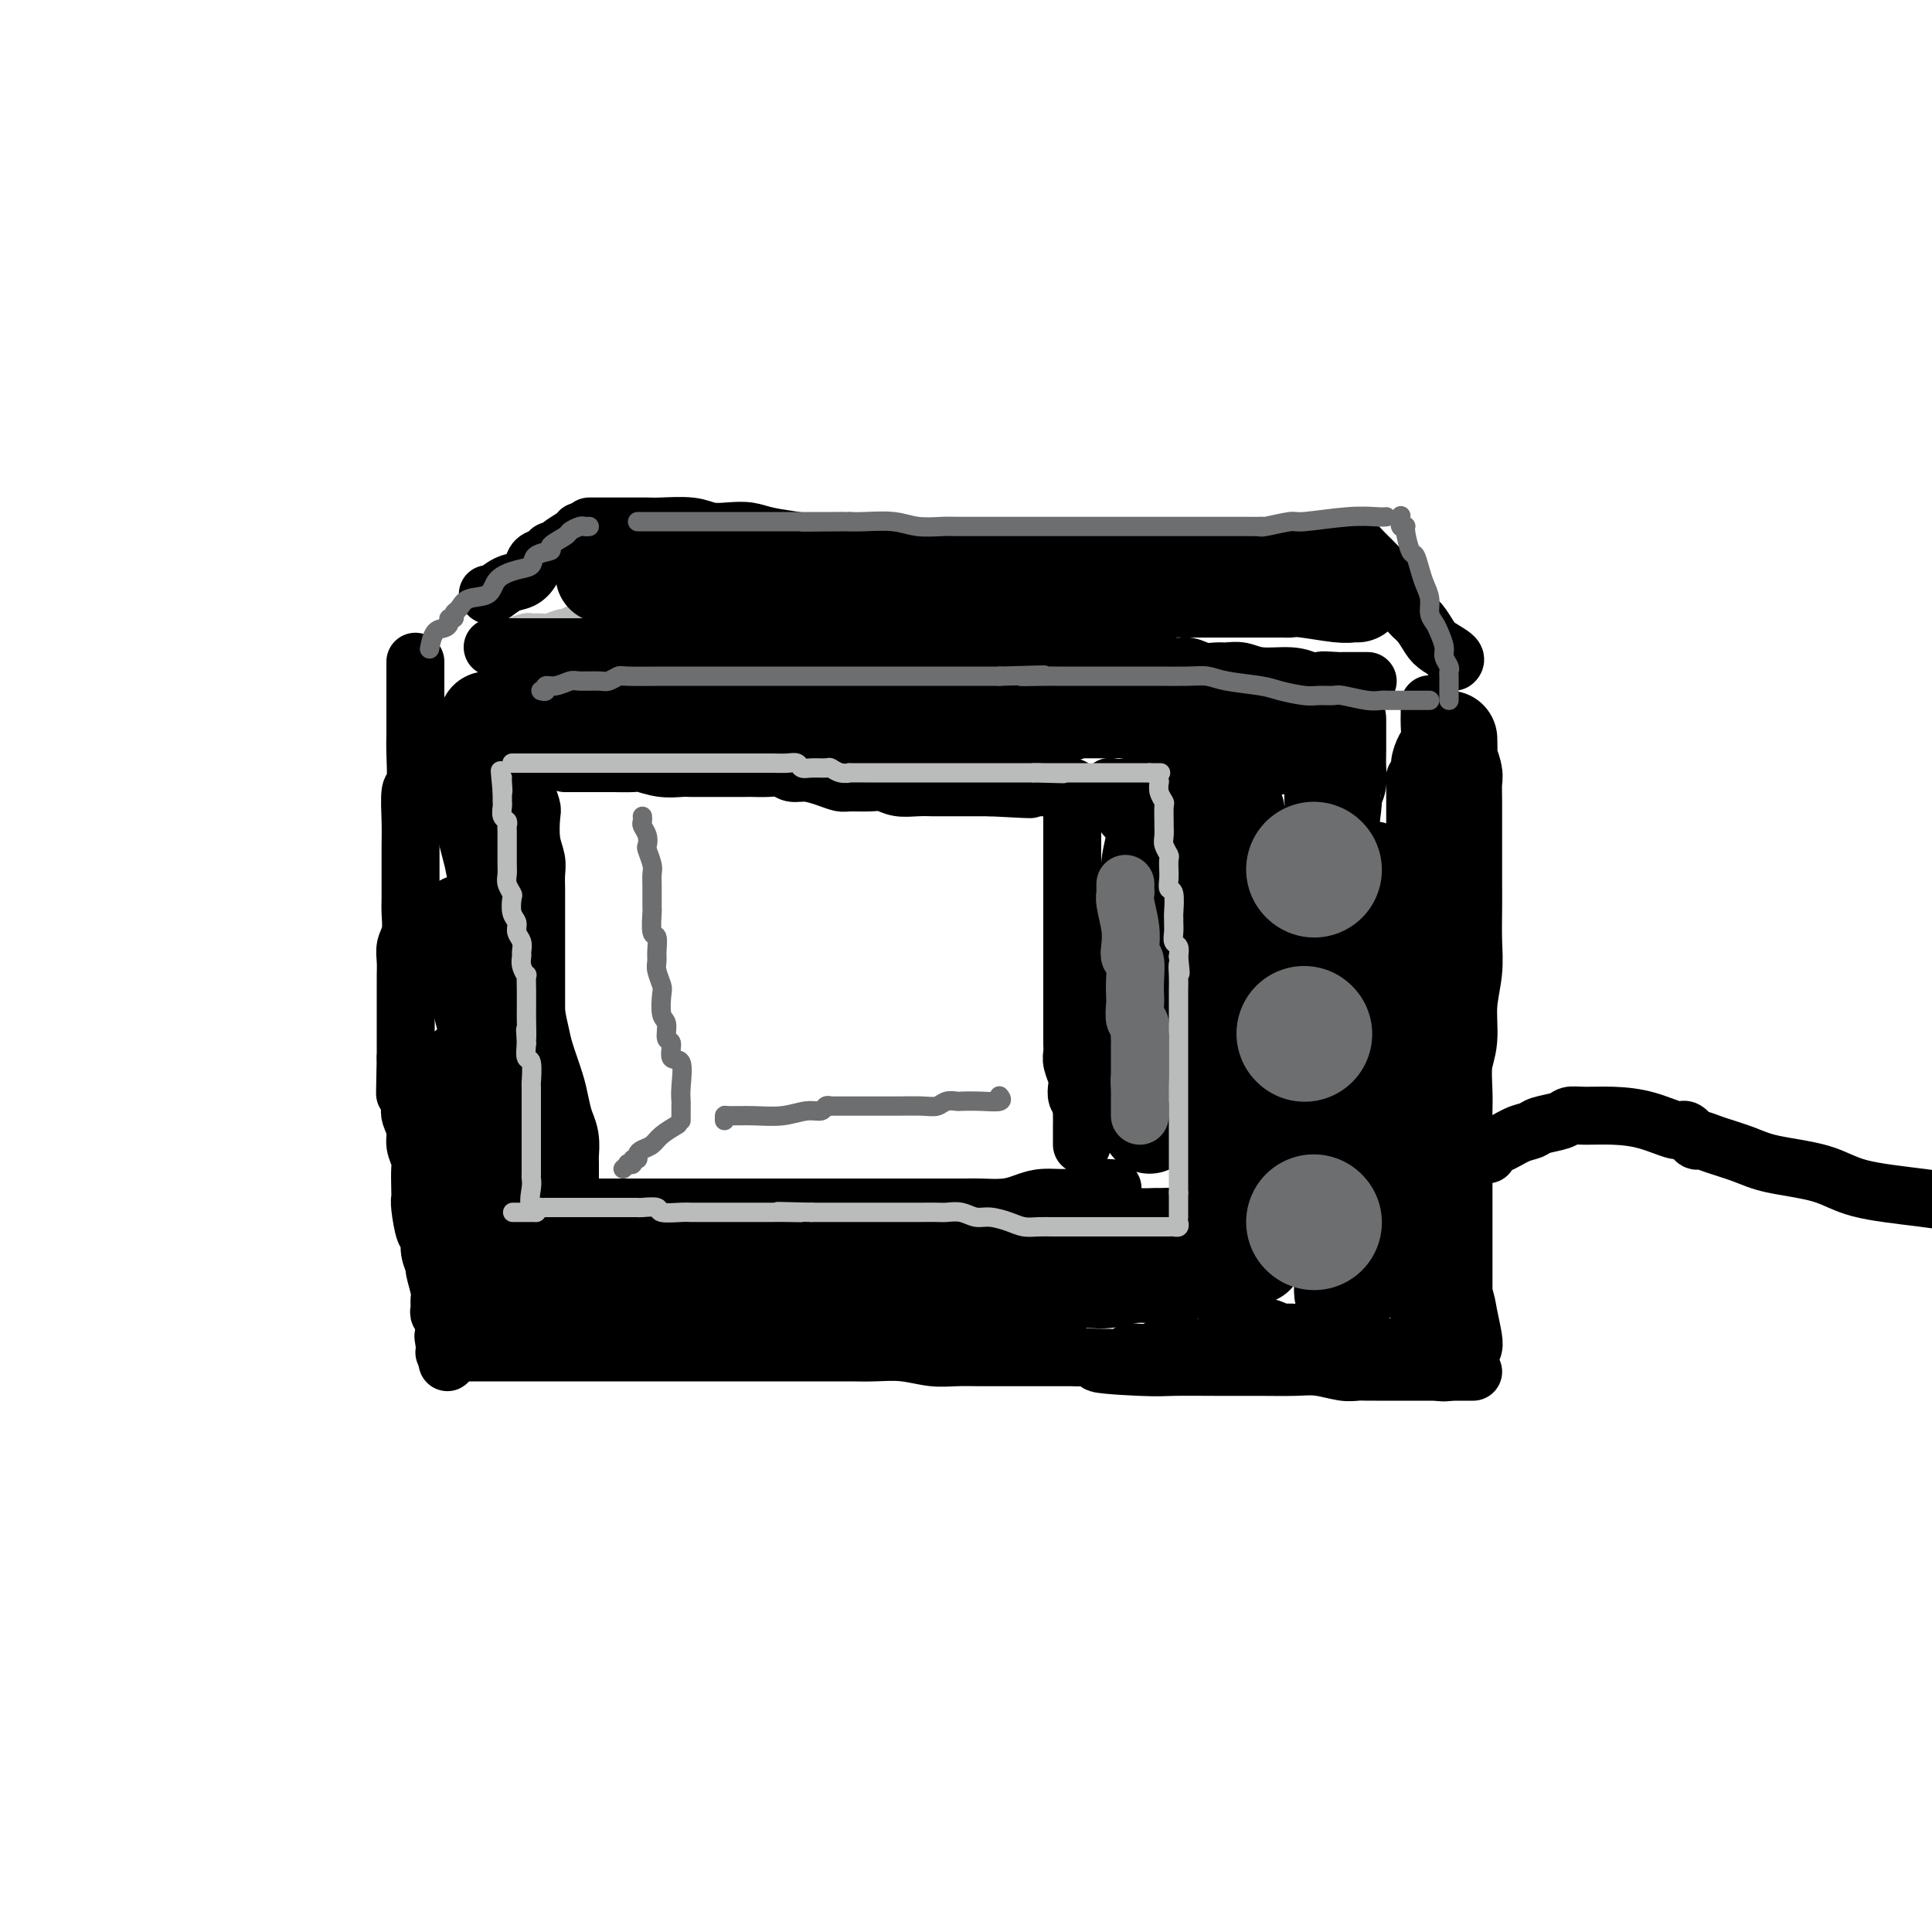 <svg viewBox='0 0 400 400' version='1.1' xmlns='http://www.w3.org/2000/svg' xmlns:xlink='http://www.w3.org/1999/xlink'><g fill='none' stroke='rgb(186,187,187)' stroke-width='12' stroke-linecap='round' stroke-linejoin='round'><path d='M105,134c0.100,0.114 0.199,0.228 1,0c0.801,-0.228 2.302,-0.797 3,-1c0.698,-0.203 0.592,-0.039 1,0c0.408,0.039 1.330,-0.046 2,0c0.670,0.046 1.089,0.223 2,0c0.911,-0.223 2.313,-0.844 3,-1c0.687,-0.156 0.660,0.154 1,0c0.340,-0.154 1.046,-0.773 2,-1c0.954,-0.227 2.155,-0.061 3,0c0.845,0.061 1.333,0.016 3,0c1.667,-0.016 4.512,-0.004 6,0c1.488,0.004 1.618,0.001 2,0c0.382,-0.001 1.016,0.001 2,0c0.984,-0.001 2.317,-0.004 3,0c0.683,0.004 0.715,0.015 1,0c0.285,-0.015 0.822,-0.057 1,0c0.178,0.057 -0.005,0.211 0,0c0.005,-0.211 0.197,-0.789 1,-1c0.803,-0.211 2.216,-0.057 3,0c0.784,0.057 0.938,0.016 1,0c0.062,-0.016 0.031,-0.008 0,0'/></g>
<g fill='none' stroke='rgb(0,0,0)' stroke-width='12' stroke-linecap='round' stroke-linejoin='round'><path d='M102,134c0.358,0.000 0.716,0.000 1,0c0.284,0.000 0.495,0.000 1,0c0.505,0.000 1.306,0.000 2,0c0.694,0.000 1.283,0.000 2,0c0.717,0.000 1.561,0.000 2,0c0.439,0.000 0.471,0.000 1,0c0.529,0.000 1.554,0.000 2,0c0.446,0.000 0.313,0.000 1,0c0.687,0.000 2.195,0.000 3,0c0.805,0.000 0.909,0.000 1,0c0.091,0.000 0.170,0.000 1,0c0.830,0.000 2.413,0.000 3,0c0.587,0.000 0.179,0.000 1,0c0.821,0.000 2.873,0.000 4,0c1.127,0.000 1.330,0.000 2,0c0.670,-0.000 1.805,-0.000 3,0c1.195,0.000 2.448,0.000 4,0c1.552,-0.000 3.402,-0.000 5,0c1.598,0.000 2.942,0.000 4,0c1.058,-0.000 1.828,-0.000 3,0c1.172,0.000 2.745,0.000 4,0c1.255,-0.000 2.193,-0.000 3,0c0.807,0.000 1.482,0.000 2,0c0.518,-0.000 0.879,-0.000 2,0c1.121,0.000 3.001,0.000 4,0c0.999,-0.000 1.115,-0.000 2,0c0.885,0.000 2.539,0.000 4,0c1.461,0.000 2.731,0.000 4,0'/><path d='M173,134c11.505,0.000 4.767,0.000 3,0c-1.767,-0.000 1.436,-0.000 3,0c1.564,0.000 1.491,0.000 2,0c0.509,-0.000 1.602,-0.000 3,0c1.398,0.000 3.100,0.000 4,0c0.900,-0.000 0.997,-0.000 2,0c1.003,0.000 2.912,0.000 4,0c1.088,-0.000 1.354,-0.000 2,0c0.646,0.000 1.672,0.000 3,0c1.328,-0.000 2.959,-0.001 4,0c1.041,0.001 1.493,0.004 2,0c0.507,-0.004 1.071,-0.015 2,0c0.929,0.015 2.224,0.055 3,0c0.776,-0.055 1.033,-0.207 2,0c0.967,0.207 2.642,0.772 4,1c1.358,0.228 2.397,0.117 3,0c0.603,-0.117 0.770,-0.241 2,0c1.230,0.241 3.524,0.848 5,1c1.476,0.152 2.135,-0.151 3,0c0.865,0.151 1.936,0.758 3,1c1.064,0.242 2.122,0.121 3,0c0.878,-0.121 1.576,-0.243 3,0c1.424,0.243 3.574,0.850 5,1c1.426,0.150 2.128,-0.157 3,0c0.872,0.157 1.914,0.778 3,1c1.086,0.222 2.215,0.045 3,0c0.785,-0.045 1.224,0.043 2,0c0.776,-0.043 1.888,-0.218 3,0c1.112,0.218 2.222,0.828 4,1c1.778,0.172 4.222,-0.094 6,0c1.778,0.094 2.889,0.547 4,1'/><path d='M271,141c9.948,1.083 4.317,0.290 3,0c-1.317,-0.290 1.679,-0.078 3,0c1.321,0.078 0.967,0.021 1,0c0.033,-0.021 0.452,-0.006 1,0c0.548,0.006 1.224,0.002 2,0c0.776,-0.002 1.650,-0.000 2,0c0.350,0.000 0.175,0.000 0,0'/><path d='M101,123c0.159,0.208 0.318,0.417 1,0c0.682,-0.417 1.888,-1.459 3,-2c1.112,-0.541 2.129,-0.580 3,-1c0.871,-0.420 1.596,-1.222 2,-2c0.404,-0.778 0.488,-1.531 1,-2c0.512,-0.469 1.454,-0.654 2,-1c0.546,-0.346 0.696,-0.853 1,-1c0.304,-0.147 0.761,0.066 1,0c0.239,-0.066 0.260,-0.409 1,-1c0.740,-0.591 2.199,-1.428 3,-2c0.801,-0.572 0.943,-0.878 1,-1c0.057,-0.122 0.028,-0.061 0,0'/><path d='M122,109c0.139,-0.000 0.279,-0.000 1,0c0.721,0.000 2.024,0.000 3,0c0.976,-0.000 1.627,-0.000 2,0c0.373,0.000 0.470,0.000 1,0c0.530,-0.000 1.492,-0.001 2,0c0.508,0.001 0.561,0.004 1,0c0.439,-0.004 1.264,-0.015 2,0c0.736,0.015 1.383,0.056 3,0c1.617,-0.056 4.205,-0.208 6,0c1.795,0.208 2.797,0.777 4,1c1.203,0.223 2.606,0.101 4,0c1.394,-0.101 2.781,-0.181 4,0c1.219,0.181 2.272,0.623 4,1c1.728,0.377 4.131,0.690 6,1c1.869,0.310 3.204,0.619 5,1c1.796,0.381 4.055,0.834 6,1c1.945,0.166 3.578,0.044 5,0c1.422,-0.044 2.633,-0.012 4,0c1.367,0.012 2.889,0.002 4,0c1.111,-0.002 1.810,0.003 3,0c1.190,-0.003 2.870,-0.015 4,0c1.130,0.015 1.708,0.057 2,0c0.292,-0.057 0.296,-0.211 1,0c0.704,0.211 2.108,0.789 4,1c1.892,0.211 4.273,0.057 6,0c1.727,-0.057 2.801,-0.015 4,0c1.199,0.015 2.523,0.004 4,0c1.477,-0.004 3.107,-0.001 4,0c0.893,0.001 1.048,0.000 2,0c0.952,-0.000 2.701,-0.000 4,0c1.299,0.000 2.150,0.000 3,0'/><path d='M230,115c17.262,0.928 6.416,0.248 3,0c-3.416,-0.248 0.597,-0.066 3,0c2.403,0.066 3.195,0.014 4,0c0.805,-0.014 1.622,0.010 2,0c0.378,-0.010 0.317,-0.055 1,0c0.683,0.055 2.110,0.211 3,0c0.890,-0.211 1.242,-0.789 2,-1c0.758,-0.211 1.920,-0.057 3,0c1.080,0.057 2.076,0.015 3,0c0.924,-0.015 1.775,-0.004 2,0c0.225,0.004 -0.175,0.001 0,0c0.175,-0.001 0.925,0.001 2,0c1.075,-0.001 2.474,-0.004 3,0c0.526,0.004 0.179,0.016 2,0c1.821,-0.016 5.810,-0.061 7,0c1.190,0.061 -0.420,0.226 0,0c0.420,-0.226 2.869,-0.845 4,-1c1.131,-0.155 0.944,0.155 1,0c0.056,-0.155 0.355,-0.773 1,-1c0.645,-0.227 1.635,-0.061 2,0c0.365,0.061 0.104,0.017 0,0c-0.104,-0.017 -0.052,-0.009 0,0'/><path d='M279,112c0.242,-0.182 0.483,-0.363 1,0c0.517,0.363 1.308,1.271 2,2c0.692,0.729 1.285,1.280 2,2c0.715,0.720 1.554,1.610 2,2c0.446,0.390 0.500,0.279 1,1c0.500,0.721 1.446,2.275 2,3c0.554,0.725 0.715,0.621 1,1c0.285,0.379 0.694,1.242 1,2c0.306,0.758 0.510,1.411 1,2c0.490,0.589 1.266,1.114 2,2c0.734,0.886 1.426,2.132 2,3c0.574,0.868 1.030,1.356 2,2c0.970,0.644 2.453,1.443 3,2c0.547,0.557 0.156,0.874 0,1c-0.156,0.126 -0.078,0.063 0,0'/><path d='M86,137c0.000,0.357 0.000,0.714 0,1c-0.000,0.286 -0.000,0.501 0,1c0.000,0.499 0.000,1.281 0,2c-0.000,0.719 -0.000,1.375 0,2c0.000,0.625 0.001,1.219 0,2c-0.001,0.781 -0.004,1.749 0,3c0.004,1.251 0.015,2.784 0,4c-0.015,1.216 -0.057,2.113 0,4c0.057,1.887 0.211,4.764 0,6c-0.211,1.236 -0.789,0.833 -1,2c-0.211,1.167 -0.057,3.905 0,6c0.057,2.095 0.015,3.546 0,5c-0.015,1.454 -0.003,2.910 0,4c0.003,1.090 -0.003,1.814 0,3c0.003,1.186 0.015,2.834 0,4c-0.015,1.166 -0.057,1.849 0,3c0.057,1.151 0.211,2.769 0,4c-0.211,1.231 -0.789,2.074 -1,3c-0.211,0.926 -0.057,1.934 0,3c0.057,1.066 0.015,2.192 0,3c-0.015,0.808 -0.004,1.300 0,2c0.004,0.700 0.001,1.609 0,2c-0.001,0.391 -0.000,0.266 0,1c0.000,0.734 0.000,2.329 0,3c-0.000,0.671 -0.000,0.420 0,1c0.000,0.580 0.000,1.990 0,3c-0.000,1.010 -0.000,1.618 0,2c0.000,0.382 0.000,0.538 0,1c-0.000,0.462 -0.000,1.231 0,2'/><path d='M84,219c-0.293,13.265 -0.027,5.426 0,3c0.027,-2.426 -0.185,0.560 0,2c0.185,1.440 0.766,1.333 1,2c0.234,0.667 0.119,2.108 0,3c-0.119,0.892 -0.242,1.234 0,2c0.242,0.766 0.849,1.956 1,3c0.151,1.044 -0.156,1.943 0,3c0.156,1.057 0.773,2.272 1,3c0.227,0.728 0.064,0.970 0,2c-0.064,1.030 -0.027,2.848 0,4c0.027,1.152 0.045,1.637 0,2c-0.045,0.363 -0.152,0.602 0,2c0.152,1.398 0.561,3.954 1,5c0.439,1.046 0.906,0.581 1,1c0.094,0.419 -0.185,1.722 0,3c0.185,1.278 0.834,2.531 1,3c0.166,0.469 -0.153,0.153 0,1c0.153,0.847 0.777,2.857 1,4c0.223,1.143 0.046,1.418 0,2c-0.046,0.582 0.040,1.470 0,2c-0.040,0.530 -0.207,0.702 0,1c0.207,0.298 0.787,0.724 1,1c0.213,0.276 0.057,0.404 0,1c-0.057,0.596 -0.015,1.660 0,2c0.015,0.340 0.004,-0.046 0,0c-0.004,0.046 -0.002,0.523 0,1'/><path d='M92,277c1.244,9.244 0.356,3.356 0,1c-0.356,-2.356 -0.178,-1.178 0,0'/><path d='M92,280c1.195,0.000 2.390,0.000 3,0c0.610,0.000 0.635,-0.000 1,0c0.365,0.000 1.071,0.000 2,0c0.929,-0.000 2.082,-0.000 4,0c1.918,0.000 4.601,0.000 6,0c1.399,-0.000 1.515,-0.000 2,0c0.485,0.000 1.339,0.000 2,0c0.661,-0.000 1.128,-0.000 2,0c0.872,0.000 2.150,0.000 3,0c0.850,-0.000 1.274,-0.000 3,0c1.726,0.000 4.755,0.000 7,0c2.245,-0.000 3.707,-0.000 5,0c1.293,0.000 2.416,0.000 4,0c1.584,-0.000 3.628,-0.000 5,0c1.372,0.000 2.073,0.000 3,0c0.927,-0.000 2.080,-0.000 3,0c0.920,0.000 1.606,0.000 3,0c1.394,-0.000 3.495,-0.000 5,0c1.505,0.000 2.414,0.000 4,0c1.586,-0.000 3.850,-0.001 6,0c2.150,0.001 4.185,0.004 6,0c1.815,-0.004 3.411,-0.015 5,0c1.589,0.015 3.170,0.057 5,0c1.830,-0.057 3.909,-0.211 6,0c2.091,0.211 4.193,0.789 6,1c1.807,0.211 3.318,0.057 5,0c1.682,-0.057 3.536,-0.015 5,0c1.464,0.015 2.537,0.004 4,0c1.463,-0.004 3.317,-0.001 5,0c1.683,0.001 3.195,0.000 5,0c1.805,-0.000 3.902,-0.000 6,0'/><path d='M223,281c20.996,0.320 7.986,0.622 5,1c-2.986,0.378 4.052,0.834 8,1c3.948,0.166 4.806,0.044 7,0c2.194,-0.044 5.725,-0.008 9,0c3.275,0.008 6.295,-0.012 9,0c2.705,0.012 5.096,0.056 7,0c1.904,-0.056 3.323,-0.211 5,0c1.677,0.211 3.614,0.789 5,1c1.386,0.211 2.222,0.057 3,0c0.778,-0.057 1.500,-0.015 2,0c0.500,0.015 0.780,0.004 1,0c0.220,-0.004 0.379,-0.001 1,0c0.621,0.001 1.702,0.000 2,0c0.298,-0.000 -0.188,-0.000 0,0c0.188,0.000 1.050,0.000 2,0c0.950,-0.000 1.988,-0.000 3,0c1.012,0.000 1.998,0.000 3,0c1.002,-0.000 2.020,-0.000 3,0c0.980,0.000 1.923,0.000 3,0c1.077,-0.000 2.290,-0.000 3,0c0.710,0.000 0.917,0.000 1,0c0.083,-0.000 0.041,-0.000 0,0'/><path d='M305,279c0.100,-0.367 0.200,-0.733 0,-2c-0.200,-1.267 -0.701,-3.434 -1,-5c-0.299,-1.566 -0.395,-2.532 -1,-4c-0.605,-1.468 -1.720,-3.438 -2,-5c-0.280,-1.562 0.275,-2.718 0,-4c-0.275,-1.282 -1.380,-2.692 -2,-4c-0.620,-1.308 -0.753,-2.516 -1,-4c-0.247,-1.484 -0.606,-3.245 -1,-5c-0.394,-1.755 -0.823,-3.505 -1,-5c-0.177,-1.495 -0.103,-2.735 0,-4c0.103,-1.265 0.234,-2.556 0,-4c-0.234,-1.444 -0.833,-3.043 -1,-4c-0.167,-0.957 0.099,-1.274 0,-2c-0.099,-0.726 -0.562,-1.861 -1,-3c-0.438,-1.139 -0.849,-2.283 -1,-3c-0.151,-0.717 -0.040,-1.007 0,-2c0.040,-0.993 0.011,-2.688 0,-4c-0.011,-1.312 -0.003,-2.242 0,-3c0.003,-0.758 0.001,-1.344 0,-3c-0.001,-1.656 -0.000,-4.381 0,-6c0.000,-1.619 0.000,-2.133 0,-3c-0.000,-0.867 -0.000,-2.087 0,-3c0.000,-0.913 0.000,-1.519 0,-2c-0.000,-0.481 -0.000,-0.839 0,-2c0.000,-1.161 0.000,-3.127 0,-4c-0.000,-0.873 -0.000,-0.654 0,-1c0.000,-0.346 0.000,-1.259 0,-2c-0.000,-0.741 -0.000,-1.312 0,-2c0.000,-0.688 0.000,-1.493 0,-2c-0.000,-0.507 -0.000,-0.716 0,-1c0.000,-0.284 0.000,-0.642 0,-1'/><path d='M293,180c0.000,-6.879 0.000,-3.576 0,-3c-0.000,0.576 -0.000,-1.576 0,-3c0.000,-1.424 0.000,-2.122 0,-3c-0.000,-0.878 -0.001,-1.937 0,-3c0.001,-1.063 0.004,-2.130 0,-3c-0.004,-0.870 -0.016,-1.545 0,-2c0.016,-0.455 0.060,-0.692 0,-1c-0.060,-0.308 -0.222,-0.686 0,-1c0.222,-0.314 0.830,-0.563 1,-1c0.170,-0.437 -0.098,-1.061 0,-2c0.098,-0.939 0.562,-2.192 1,-3c0.438,-0.808 0.849,-1.169 1,-2c0.151,-0.831 0.040,-2.130 0,-3c-0.040,-0.870 -0.011,-1.311 0,-2c0.011,-0.689 0.003,-1.625 0,-2c-0.003,-0.375 -0.002,-0.187 0,0'/><path d='M109,160c-0.008,0.740 -0.016,1.480 0,2c0.016,0.520 0.056,0.820 0,1c-0.056,0.180 -0.207,0.239 0,1c0.207,0.761 0.774,2.223 1,3c0.226,0.777 0.113,0.868 0,2c-0.113,1.132 -0.226,3.303 0,5c0.226,1.697 0.793,2.919 1,4c0.207,1.081 0.056,2.023 0,3c-0.056,0.977 -0.015,1.991 0,3c0.015,1.009 0.004,2.012 0,3c-0.004,0.988 -0.001,1.959 0,3c0.001,1.041 0.000,2.152 0,3c-0.000,0.848 -0.000,1.435 0,2c0.000,0.565 0.000,1.109 0,2c-0.000,0.891 -0.000,2.130 0,3c0.000,0.870 0.000,1.372 0,2c-0.000,0.628 -0.000,1.384 0,2c0.000,0.616 0.000,1.093 0,2c-0.000,0.907 -0.000,2.243 0,3c0.000,0.757 0.000,0.935 0,2c-0.000,1.065 -0.000,3.016 0,4c0.000,0.984 0.000,1.001 0,2c-0.000,0.999 -0.000,2.981 0,4c0.000,1.019 0.000,1.074 0,2c-0.000,0.926 -0.000,2.722 0,4c0.000,1.278 0.000,2.036 0,3c-0.000,0.964 -0.000,2.132 0,3c0.000,0.868 0.000,1.434 0,2'/><path d='M111,235c0.309,12.036 0.083,4.625 0,2c-0.083,-2.625 -0.022,-0.466 0,1c0.022,1.466 0.006,2.238 0,3c-0.006,0.762 -0.002,1.513 0,2c0.002,0.487 0.000,0.709 0,1c-0.000,0.291 -0.000,0.649 0,1c0.000,0.351 0.000,0.693 0,1c-0.000,0.307 -0.000,0.580 0,1c0.000,0.420 0.000,0.989 0,1c-0.000,0.011 -0.000,-0.535 0,-1c0.000,-0.465 0.000,-0.847 0,-1c-0.000,-0.153 -0.000,-0.076 0,0'/><path d='M117,158c1.947,0.000 3.895,0.000 5,0c1.105,-0.000 1.369,-0.001 2,0c0.631,0.001 1.631,0.004 2,0c0.369,-0.004 0.109,-0.015 1,0c0.891,0.015 2.934,0.057 4,0c1.066,-0.057 1.157,-0.211 2,0c0.843,0.211 2.439,0.789 4,1c1.561,0.211 3.087,0.057 4,0c0.913,-0.057 1.213,-0.015 2,0c0.787,0.015 2.062,0.004 3,0c0.938,-0.004 1.539,-0.002 3,0c1.461,0.002 3.780,0.005 5,0c1.220,-0.005 1.340,-0.016 2,0c0.660,0.016 1.860,0.060 3,0c1.140,-0.060 2.221,-0.222 3,0c0.779,0.222 1.257,0.830 2,1c0.743,0.170 1.753,-0.098 3,0c1.247,0.098 2.732,0.561 4,1c1.268,0.439 2.320,0.853 3,1c0.680,0.147 0.989,0.025 2,0c1.011,-0.025 2.722,0.046 4,0c1.278,-0.046 2.121,-0.208 3,0c0.879,0.208 1.794,0.788 3,1c1.206,0.212 2.704,0.057 4,0c1.296,-0.057 2.390,-0.015 3,0c0.610,0.015 0.736,0.004 1,0c0.264,-0.004 0.665,-0.001 1,0c0.335,0.001 0.605,0.000 1,0c0.395,-0.000 0.914,-0.000 2,0c1.086,0.000 2.739,0.000 4,0c1.261,-0.000 2.131,-0.000 3,0'/><path d='M205,163c14.416,0.774 6.455,0.207 4,0c-2.455,-0.207 0.597,-0.056 2,0c1.403,0.056 1.156,0.015 1,0c-0.156,-0.015 -0.221,-0.004 0,0c0.221,0.004 0.728,0.001 1,0c0.272,-0.001 0.308,-0.000 1,0c0.692,0.000 2.041,0.000 3,0c0.959,-0.000 1.527,-0.000 2,0c0.473,0.000 0.849,0.000 1,0c0.151,-0.000 0.075,-0.000 0,0'/><path d='M222,163c-0.000,0.204 -0.000,0.408 0,1c0.000,0.592 0.000,1.571 0,2c-0.000,0.429 -0.000,0.308 0,1c0.000,0.692 0.000,2.195 0,3c-0.000,0.805 -0.000,0.911 0,1c0.000,0.089 0.000,0.162 0,1c-0.000,0.838 -0.000,2.440 0,3c0.000,0.560 0.000,0.077 0,1c-0.000,0.923 -0.000,3.251 0,4c0.000,0.749 0.000,-0.080 0,1c-0.000,1.080 -0.000,4.070 0,6c0.000,1.930 0.000,2.799 0,4c-0.000,1.201 -0.000,2.734 0,4c0.000,1.266 0.000,2.263 0,3c-0.000,0.737 -0.000,1.213 0,2c0.000,0.787 0.000,1.887 0,3c-0.000,1.113 -0.000,2.241 0,3c0.000,0.759 0.000,1.148 0,2c-0.000,0.852 -0.001,2.167 0,3c0.001,0.833 0.004,1.186 0,2c-0.004,0.814 -0.015,2.091 0,3c0.015,0.909 0.056,1.452 0,2c-0.056,0.548 -0.208,1.103 0,2c0.208,0.897 0.777,2.137 1,3c0.223,0.863 0.098,1.348 0,2c-0.098,0.652 -0.171,1.472 0,2c0.171,0.528 0.585,0.764 1,1'/><path d='M224,228c0.309,10.185 0.083,3.149 0,1c-0.083,-2.149 -0.022,0.591 0,2c0.022,1.409 0.006,1.488 0,2c-0.006,0.512 -0.002,1.457 0,2c0.002,0.543 0.000,0.685 0,1c-0.000,0.315 -0.000,0.804 0,1c0.000,0.196 0.000,0.098 0,0'/><path d='M230,246c0.303,0.022 0.605,0.044 0,0c-0.605,-0.044 -2.118,-0.153 -3,0c-0.882,0.153 -1.133,0.566 -2,1c-0.867,0.434 -2.351,0.887 -4,1c-1.649,0.113 -3.463,-0.113 -5,0c-1.537,0.113 -2.796,0.566 -4,1c-1.204,0.434 -2.352,0.848 -4,1c-1.648,0.152 -3.796,0.041 -5,0c-1.204,-0.041 -1.464,-0.011 -3,0c-1.536,0.011 -4.346,0.003 -6,0c-1.654,-0.003 -2.150,-0.001 -3,0c-0.850,0.001 -2.055,0.000 -3,0c-0.945,-0.000 -1.632,-0.000 -3,0c-1.368,0.000 -3.418,0.000 -5,0c-1.582,-0.000 -2.695,-0.000 -4,0c-1.305,0.000 -2.803,0.000 -4,0c-1.197,-0.000 -2.094,-0.000 -3,0c-0.906,0.000 -1.821,0.000 -3,0c-1.179,-0.000 -2.623,-0.000 -4,0c-1.377,0.000 -2.689,0.000 -4,0c-1.311,-0.000 -2.622,-0.000 -4,0c-1.378,0.000 -2.824,0.000 -4,0c-1.176,-0.000 -2.082,-0.000 -3,0c-0.918,0.000 -1.848,0.000 -2,0c-0.152,-0.000 0.475,-0.000 0,0c-0.475,0.000 -2.051,0.000 -3,0c-0.949,-0.000 -1.271,-0.000 -2,0c-0.729,0.000 -1.864,0.000 -3,0'/><path d='M137,250c-11.831,0.000 -5.910,-0.000 -4,0c1.910,0.000 -0.192,0.000 -2,0c-1.808,-0.000 -3.321,-0.000 -4,0c-0.679,0.000 -0.522,0.000 -1,0c-0.478,0.000 -1.590,0.000 -2,0c-0.410,0.000 -0.117,0.000 0,0c0.117,0.000 0.059,0.000 0,0'/></g>
<g fill='none' stroke='rgb(0,0,0)' stroke-width='20' stroke-linecap='round' stroke-linejoin='round'><path d='M125,119c0.406,-0.000 0.813,-0.000 1,0c0.187,0.000 0.155,0.000 1,0c0.845,-0.000 2.566,-0.000 4,0c1.434,0.000 2.582,0.000 4,0c1.418,-0.000 3.106,-0.000 4,0c0.894,0.000 0.995,0.000 2,0c1.005,-0.000 2.916,-0.000 4,0c1.084,0.000 1.343,0.000 2,0c0.657,-0.000 1.711,-0.001 3,0c1.289,0.001 2.812,0.004 4,0c1.188,-0.004 2.042,-0.016 3,0c0.958,0.016 2.021,0.061 3,0c0.979,-0.061 1.876,-0.226 3,0c1.124,0.226 2.476,0.845 3,1c0.524,0.155 0.220,-0.155 1,0c0.780,0.155 2.644,0.774 4,1c1.356,0.226 2.205,0.061 3,0c0.795,-0.061 1.538,-0.016 3,0c1.462,0.016 3.643,0.004 5,0c1.357,-0.004 1.889,-0.001 3,0c1.111,0.001 2.799,0.000 4,0c1.201,-0.000 1.915,-0.000 3,0c1.085,0.000 2.543,0.000 4,0'/><path d='M196,121c11.697,0.309 5.441,0.083 4,0c-1.441,-0.083 1.935,-0.022 4,0c2.065,0.022 2.820,0.006 4,0c1.180,-0.006 2.784,-0.002 4,0c1.216,0.002 2.045,0.000 3,0c0.955,-0.000 2.036,0.000 3,0c0.964,-0.000 1.809,-0.001 3,0c1.191,0.001 2.726,0.004 4,0c1.274,-0.004 2.286,-0.015 3,0c0.714,0.015 1.131,0.057 2,0c0.869,-0.057 2.191,-0.211 3,0c0.809,0.211 1.106,0.789 3,1c1.894,0.211 5.386,0.057 7,0c1.614,-0.057 1.351,-0.015 2,0c0.649,0.015 2.212,0.004 3,0c0.788,-0.004 0.802,-0.001 1,0c0.198,0.001 0.582,0.000 1,0c0.418,-0.000 0.871,0.000 2,0c1.129,-0.000 2.934,-0.001 5,0c2.066,0.001 4.391,0.004 6,0c1.609,-0.004 2.500,-0.015 3,0c0.500,0.015 0.607,0.057 1,0c0.393,-0.057 1.072,-0.211 3,0c1.928,0.211 5.104,0.789 7,1c1.896,0.211 2.510,0.057 3,0c0.490,-0.057 0.854,-0.016 1,0c0.146,0.016 0.073,0.008 0,0'/><path d='M101,149c-0.094,0.000 -0.189,0.000 0,0c0.189,-0.000 0.661,-0.000 1,0c0.339,0.000 0.543,0.001 2,0c1.457,-0.001 4.165,-0.004 6,0c1.835,0.004 2.796,0.015 4,0c1.204,-0.015 2.651,-0.057 4,0c1.349,0.057 2.600,0.211 4,0c1.400,-0.211 2.948,-0.789 4,-1c1.052,-0.211 1.607,-0.057 3,0c1.393,0.057 3.623,0.015 6,0c2.377,-0.015 4.899,-0.004 7,0c2.101,0.004 3.780,0.001 5,0c1.220,-0.001 1.980,-0.000 3,0c1.020,0.000 2.298,0.000 3,0c0.702,-0.000 0.827,-0.000 2,0c1.173,0.000 3.394,0.000 5,0c1.606,-0.000 2.596,-0.000 4,0c1.404,0.000 3.221,0.000 5,0c1.779,-0.000 3.522,-0.000 5,0c1.478,0.000 2.693,0.000 4,0c1.307,-0.000 2.705,-0.000 4,0c1.295,0.000 2.485,0.000 4,0c1.515,-0.000 3.355,-0.000 5,0c1.645,0.000 3.094,0.000 5,0c1.906,-0.000 4.268,-0.000 6,0c1.732,0.000 2.836,0.000 4,0c1.164,-0.000 2.390,-0.000 3,0c0.610,0.000 0.603,0.000 1,0c0.397,-0.000 1.199,-0.000 2,0'/><path d='M212,148c17.495,-0.381 5.733,-0.834 2,-1c-3.733,-0.166 0.562,-0.044 3,0c2.438,0.044 3.018,0.012 4,0c0.982,-0.012 2.365,-0.003 4,0c1.635,0.003 3.521,0.001 5,0c1.479,-0.001 2.549,-0.001 3,0c0.451,0.001 0.281,0.004 1,0c0.719,-0.004 2.327,-0.015 4,0c1.673,0.015 3.413,0.057 5,0c1.587,-0.057 3.023,-0.211 5,0c1.977,0.211 4.495,0.789 6,1c1.505,0.211 1.997,0.057 2,0c0.003,-0.057 -0.484,-0.015 0,0c0.484,0.015 1.938,0.004 3,0c1.062,-0.004 1.732,-0.001 2,0c0.268,0.001 0.134,0.001 0,0'/><path d='M277,149c0.001,0.260 0.001,0.521 0,1c-0.001,0.479 -0.004,1.177 0,2c0.004,0.823 0.015,1.770 0,3c-0.015,1.230 -0.056,2.744 0,4c0.056,1.256 0.208,2.255 0,3c-0.208,0.745 -0.778,1.235 -1,2c-0.222,0.765 -0.098,1.804 0,2c0.098,0.196 0.170,-0.451 0,1c-0.170,1.451 -0.581,5.001 -1,7c-0.419,1.999 -0.844,2.449 -1,4c-0.156,1.551 -0.042,4.203 0,6c0.042,1.797 0.011,2.737 0,4c-0.011,1.263 -0.003,2.848 0,4c0.003,1.152 0.001,1.873 0,3c-0.001,1.127 -0.001,2.662 0,4c0.001,1.338 0.004,2.478 0,4c-0.004,1.522 -0.015,3.425 0,5c0.015,1.575 0.056,2.820 0,4c-0.056,1.180 -0.207,2.293 0,3c0.207,0.707 0.773,1.006 1,2c0.227,0.994 0.113,2.681 0,4c-0.113,1.319 -0.227,2.268 0,3c0.227,0.732 0.793,1.247 1,2c0.207,0.753 0.054,1.745 0,3c-0.054,1.255 -0.011,2.775 0,4c0.011,1.225 -0.011,2.157 0,3c0.011,0.843 0.054,1.597 0,3c-0.054,1.403 -0.207,3.455 0,5c0.207,1.545 0.773,2.584 1,4c0.227,1.416 0.113,3.208 0,5'/><path d='M277,253c0.692,12.297 0.921,5.541 1,4c0.079,-1.541 0.007,2.133 0,4c-0.007,1.867 0.051,1.926 0,3c-0.051,1.074 -0.209,3.164 0,4c0.209,0.836 0.787,0.417 1,0c0.213,-0.417 0.061,-0.834 0,-1c-0.061,-0.166 -0.030,-0.083 0,0'/><path d='M300,153c0.030,1.237 0.061,2.473 0,3c-0.061,0.527 -0.212,0.344 0,1c0.212,0.656 0.789,2.149 1,3c0.211,0.851 0.057,1.059 0,2c-0.057,0.941 -0.015,2.614 0,4c0.015,1.386 0.004,2.486 0,4c-0.004,1.514 -0.001,3.443 0,5c0.001,1.557 0.001,2.742 0,4c-0.001,1.258 -0.004,2.588 0,4c0.004,1.412 0.016,2.905 0,5c-0.016,2.095 -0.061,4.792 0,7c0.061,2.208 0.226,3.928 0,6c-0.226,2.072 -0.845,4.497 -1,7c-0.155,2.503 0.155,5.083 0,7c-0.155,1.917 -0.774,3.171 -1,5c-0.226,1.829 -0.061,4.232 0,6c0.061,1.768 0.016,2.900 0,4c-0.016,1.100 -0.004,2.169 0,3c0.004,0.831 0.001,1.426 0,2c-0.001,0.574 -0.000,1.128 0,2c0.000,0.872 0.000,2.061 0,3c-0.000,0.939 -0.000,1.628 0,2c0.000,0.372 0.000,0.426 0,1c-0.000,0.574 -0.000,1.668 0,3c0.000,1.332 0.000,2.903 0,4c-0.000,1.097 -0.000,1.719 0,3c0.000,1.281 0.000,3.222 0,5c-0.000,1.778 -0.000,3.394 0,5c0.000,1.606 0.000,3.202 0,4c-0.000,0.798 -0.000,0.800 0,1c0.000,0.200 0.000,0.600 0,1'/><path d='M299,269c-0.167,19.333 -0.083,9.667 0,0'/><path d='M297,267c-0.500,0.204 -0.999,0.407 -1,0c-0.001,-0.407 0.497,-1.426 0,-2c-0.497,-0.574 -1.987,-0.704 -3,-2c-1.013,-1.296 -1.547,-3.759 -2,-6c-0.453,-2.241 -0.825,-4.258 -1,-6c-0.175,-1.742 -0.153,-3.207 0,-6c0.153,-2.793 0.437,-6.914 0,-11c-0.437,-4.086 -1.595,-8.137 -2,-12c-0.405,-3.863 -0.056,-7.539 -1,-11c-0.944,-3.461 -3.181,-6.707 -4,-9c-0.819,-2.293 -0.219,-3.632 0,-5c0.219,-1.368 0.058,-2.765 0,-4c-0.058,-1.235 -0.012,-2.306 0,-3c0.012,-0.694 -0.011,-1.009 0,-2c0.011,-0.991 0.054,-2.657 0,-4c-0.054,-1.343 -0.207,-2.361 0,-3c0.207,-0.639 0.773,-0.897 1,-1c0.227,-0.103 0.113,-0.052 0,0'/><path d='M241,169c-0.001,0.589 -0.002,1.177 0,2c0.002,0.823 0.008,1.880 0,3c-0.008,1.120 -0.030,2.304 0,4c0.030,1.696 0.113,3.906 0,6c-0.113,2.094 -0.423,4.074 0,7c0.423,2.926 1.577,6.799 2,10c0.423,3.201 0.113,5.730 0,8c-0.113,2.270 -0.030,4.282 0,6c0.030,1.718 0.008,3.141 0,4c-0.008,0.859 -0.002,1.154 0,1c0.002,-0.154 0.001,-0.758 0,-1c-0.001,-0.242 -0.000,-0.121 0,0'/><path d='M244,167c0.211,2.669 0.422,5.338 1,8c0.578,2.662 1.524,5.316 2,9c0.476,3.684 0.482,8.396 1,13c0.518,4.604 1.550,9.100 2,12c0.450,2.900 0.320,4.205 0,6c-0.320,1.795 -0.828,4.081 -1,5c-0.172,0.919 -0.007,0.470 0,-1c0.007,-1.470 -0.142,-3.961 0,-7c0.142,-3.039 0.577,-6.626 1,-9c0.423,-2.374 0.835,-3.535 1,-4c0.165,-0.465 0.082,-0.232 0,0'/><path d='M256,168c-0.042,0.459 -0.085,0.918 0,2c0.085,1.082 0.297,2.788 0,6c-0.297,3.212 -1.102,7.932 0,16c1.102,8.068 4.113,19.485 5,25c0.887,5.515 -0.350,5.128 0,8c0.350,2.872 2.286,9.002 3,12c0.714,2.998 0.205,2.862 0,3c-0.205,0.138 -0.108,0.548 0,1c0.108,0.452 0.225,0.946 0,0c-0.225,-0.946 -0.791,-3.332 -1,-5c-0.209,-1.668 -0.060,-2.620 0,-3c0.060,-0.380 0.030,-0.190 0,0'/><path d='M261,217c0.022,1.226 0.044,2.451 0,4c-0.044,1.549 -0.156,3.421 0,6c0.156,2.579 0.578,5.867 1,8c0.422,2.133 0.844,3.113 1,4c0.156,0.887 0.044,1.682 0,2c-0.044,0.318 -0.022,0.159 0,0'/><path d='M260,216c0.315,-0.142 0.631,-0.283 0,1c-0.631,1.283 -2.207,3.992 -3,6c-0.793,2.008 -0.801,3.315 -1,5c-0.199,1.685 -0.590,3.749 -1,5c-0.410,1.251 -0.841,1.691 -1,4c-0.159,2.309 -0.046,6.489 0,8c0.046,1.511 0.026,0.352 0,1c-0.026,0.648 -0.059,3.101 0,4c0.059,0.899 0.208,0.242 0,0c-0.208,-0.242 -0.774,-0.069 -1,0c-0.226,0.069 -0.113,0.035 0,0'/><path d='M96,162c0.220,0.035 0.441,0.070 1,1c0.559,0.930 1.458,2.754 2,4c0.542,1.246 0.727,1.915 1,3c0.273,1.085 0.633,2.587 1,4c0.367,1.413 0.739,2.735 1,4c0.261,1.265 0.409,2.471 1,4c0.591,1.529 1.626,3.382 2,5c0.374,1.618 0.089,3.002 0,4c-0.089,0.998 0.018,1.611 0,3c-0.018,1.389 -0.160,3.555 0,5c0.160,1.445 0.624,2.168 1,4c0.376,1.832 0.664,4.772 1,7c0.336,2.228 0.720,3.744 1,5c0.280,1.256 0.457,2.250 1,4c0.543,1.750 1.452,4.254 2,6c0.548,1.746 0.735,2.733 1,4c0.265,1.267 0.607,2.815 1,4c0.393,1.185 0.837,2.008 1,3c0.163,0.992 0.044,2.155 0,3c-0.044,0.845 -0.012,1.373 0,2c0.012,0.627 0.003,1.354 0,2c-0.003,0.646 0.000,1.210 0,2c-0.000,0.790 -0.004,1.807 0,3c0.004,1.193 0.015,2.561 0,4c-0.015,1.439 -0.057,2.950 0,4c0.057,1.050 0.211,1.641 0,2c-0.211,0.359 -0.789,0.488 -1,1c-0.211,0.512 -0.057,1.407 0,2c0.057,0.593 0.016,0.884 0,1c-0.016,0.116 -0.008,0.058 0,0'/><path d='M107,260c2.094,0.423 4.189,0.845 6,1c1.811,0.155 3.340,0.042 6,0c2.660,-0.042 6.452,-0.011 9,0c2.548,0.011 3.851,0.004 6,0c2.149,-0.004 5.145,-0.004 7,0c1.855,0.004 2.570,0.011 4,0c1.430,-0.011 3.576,-0.042 5,0c1.424,0.042 2.126,0.155 4,0c1.874,-0.155 4.921,-0.577 7,-1c2.079,-0.423 3.191,-0.845 5,-1c1.809,-0.155 4.315,-0.042 6,0c1.685,0.042 2.550,0.012 4,0c1.450,-0.012 3.485,-0.006 5,0c1.515,0.006 2.509,0.013 4,0c1.491,-0.013 3.479,-0.046 5,0c1.521,0.046 2.574,0.170 4,0c1.426,-0.170 3.226,-0.634 5,-1c1.774,-0.366 3.521,-0.634 5,-1c1.479,-0.366 2.691,-0.830 4,-1c1.309,-0.170 2.714,-0.046 4,0c1.286,0.046 2.452,0.012 4,0c1.548,-0.012 3.478,-0.003 5,0c1.522,0.003 2.635,0.001 4,0c1.365,-0.001 2.983,-0.000 5,0c2.017,0.000 4.433,0.000 6,0c1.567,-0.000 2.283,-0.000 3,0'/><path d='M239,256c21.179,-0.619 8.127,-0.166 4,0c-4.127,0.166 0.673,0.044 3,0c2.327,-0.044 2.182,-0.012 3,0c0.818,0.012 2.598,0.003 4,0c1.402,-0.003 2.427,-0.001 3,0c0.573,0.001 0.693,0.000 1,0c0.307,-0.000 0.802,-0.000 1,0c0.198,0.000 0.099,0.000 0,0'/><path d='M260,256c0.001,0.766 0.002,1.532 0,2c-0.002,0.468 -0.007,0.637 0,1c0.007,0.363 0.025,0.921 0,1c-0.025,0.079 -0.092,-0.319 -1,0c-0.908,0.319 -2.658,1.357 -4,2c-1.342,0.643 -2.276,0.890 -3,1c-0.724,0.110 -1.239,0.081 -2,0c-0.761,-0.081 -1.770,-0.214 -3,0c-1.230,0.214 -2.681,0.774 -4,1c-1.319,0.226 -2.505,0.117 -4,0c-1.495,-0.117 -3.298,-0.242 -5,0c-1.702,0.242 -3.302,0.849 -5,1c-1.698,0.151 -3.495,-0.156 -5,0c-1.505,0.156 -2.717,0.774 -5,1c-2.283,0.226 -5.636,0.060 -8,0c-2.364,-0.060 -3.740,-0.013 -6,0c-2.260,0.013 -5.403,-0.007 -8,0c-2.597,0.007 -4.649,0.040 -7,0c-2.351,-0.040 -5.003,-0.154 -7,0c-1.997,0.154 -3.341,0.577 -5,1c-1.659,0.423 -3.632,0.845 -5,1c-1.368,0.155 -2.129,0.041 -3,0c-0.871,-0.041 -1.851,-0.011 -3,0c-1.149,0.011 -2.465,0.003 -4,0c-1.535,-0.003 -3.288,-0.001 -5,0c-1.712,0.001 -3.384,0.000 -5,0c-1.616,-0.000 -3.176,-0.000 -5,0c-1.824,0.000 -3.912,0.000 -6,0'/><path d='M142,268c-16.169,0.845 -6.091,0.959 -3,1c3.091,0.041 -0.804,0.011 -3,0c-2.196,-0.011 -2.694,-0.003 -4,0c-1.306,0.003 -3.422,0.001 -5,0c-1.578,-0.001 -2.619,-0.000 -4,0c-1.381,0.000 -3.103,0.000 -4,0c-0.897,-0.000 -0.971,-0.000 -1,0c-0.029,0.000 -0.015,0.000 0,0'/><path d='M239,171c0.121,0.796 0.243,1.591 0,3c-0.243,1.409 -0.849,3.430 -1,5c-0.151,1.570 0.155,2.687 0,5c-0.155,2.313 -0.770,5.823 -1,9c-0.230,3.177 -0.076,6.023 0,9c0.076,2.977 0.073,6.086 0,9c-0.073,2.914 -0.216,5.632 0,8c0.216,2.368 0.790,4.386 1,6c0.210,1.614 0.056,2.825 0,4c-0.056,1.175 -0.015,2.315 0,3c0.015,0.685 0.004,0.915 0,1c-0.004,0.085 -0.001,0.024 0,0c0.001,-0.024 0.001,-0.012 0,0'/><path d='M96,191c-0.000,0.287 -0.001,0.575 0,1c0.001,0.425 0.002,0.988 0,1c-0.002,0.012 -0.008,-0.527 0,0c0.008,0.527 0.031,2.121 0,3c-0.031,0.879 -0.117,1.042 0,2c0.117,0.958 0.435,2.710 1,4c0.565,1.290 1.377,2.117 2,4c0.623,1.883 1.057,4.820 2,7c0.943,2.180 2.396,3.601 3,5c0.604,1.399 0.358,2.776 1,5c0.642,2.224 2.172,5.297 3,7c0.828,1.703 0.954,2.037 1,3c0.046,0.963 0.011,2.555 0,4c-0.011,1.445 0.001,2.744 0,4c-0.001,1.256 -0.014,2.469 0,4c0.014,1.531 0.056,3.379 0,5c-0.056,1.621 -0.212,3.015 0,4c0.212,0.985 0.790,1.562 1,2c0.210,0.438 0.051,0.736 0,1c-0.051,0.264 0.004,0.495 0,1c-0.004,0.505 -0.068,1.284 0,2c0.068,0.716 0.267,1.369 0,2c-0.267,0.631 -0.999,1.241 -2,2c-1.001,0.759 -2.269,1.666 -3,2c-0.731,0.334 -0.923,0.095 -1,0c-0.077,-0.095 -0.038,-0.048 0,0'/></g>
<g fill='none' stroke='rgb(109,110,112)' stroke-width='4' stroke-linecap='round' stroke-linejoin='round'><path d='M122,109c-0.369,0.026 -0.738,0.052 -1,0c-0.262,-0.052 -0.417,-0.182 -1,0c-0.583,0.182 -1.593,0.678 -2,1c-0.407,0.322 -0.212,0.471 -1,1c-0.788,0.529 -2.558,1.436 -3,2c-0.442,0.564 0.446,0.783 0,1c-0.446,0.217 -2.225,0.433 -3,1c-0.775,0.567 -0.547,1.485 -1,2c-0.453,0.515 -1.588,0.628 -3,1c-1.412,0.372 -3.100,1.002 -4,2c-0.900,0.998 -1.011,2.362 -2,3c-0.989,0.638 -2.857,0.548 -4,1c-1.143,0.452 -1.559,1.444 -2,2c-0.441,0.556 -0.905,0.674 -1,1c-0.095,0.326 0.178,0.859 0,1c-0.178,0.141 -0.808,-0.109 -1,0c-0.192,0.109 0.054,0.576 0,1c-0.054,0.424 -0.406,0.804 -1,1c-0.594,0.196 -1.429,0.207 -2,1c-0.571,0.793 -0.877,2.370 -1,3c-0.123,0.630 -0.061,0.315 0,0'/><path d='M112,143c0.461,0.121 0.922,0.243 1,0c0.078,-0.243 -0.228,-0.850 0,-1c0.228,-0.150 0.991,0.157 2,0c1.009,-0.157 2.263,-0.778 3,-1c0.737,-0.222 0.955,-0.045 2,0c1.045,0.045 2.915,-0.040 4,0c1.085,0.040 1.384,0.207 2,0c0.616,-0.207 1.550,-0.788 2,-1c0.450,-0.212 0.417,-0.057 2,0c1.583,0.057 4.782,0.015 7,0c2.218,-0.015 3.454,-0.004 5,0c1.546,0.004 3.400,0.001 5,0c1.600,-0.001 2.944,-0.000 4,0c1.056,0.000 1.822,0.000 3,0c1.178,-0.000 2.768,-0.000 4,0c1.232,0.000 2.107,0.000 3,0c0.893,-0.000 1.803,-0.000 3,0c1.197,0.000 2.681,0.000 4,0c1.319,-0.000 2.472,-0.000 4,0c1.528,0.000 3.431,0.000 5,0c1.569,-0.000 2.805,-0.000 4,0c1.195,0.000 2.349,0.000 3,0c0.651,-0.000 0.799,-0.000 1,0c0.201,0.000 0.453,0.000 1,0c0.547,-0.000 1.388,-0.000 2,0c0.612,0.000 0.996,0.000 2,0c1.004,-0.000 2.630,-0.000 4,0c1.370,0.000 2.484,0.000 4,0c1.516,-0.000 3.433,-0.000 5,0c1.567,0.000 2.783,0.000 4,0'/><path d='M207,140c15.621,-0.464 7.174,-0.124 5,0c-2.174,0.124 1.927,0.033 4,0c2.073,-0.033 2.119,-0.009 3,0c0.881,0.009 2.596,0.002 4,0c1.404,-0.002 2.497,-0.000 4,0c1.503,0.000 3.417,-0.001 5,0c1.583,0.001 2.836,0.003 4,0c1.164,-0.003 2.241,-0.012 4,0c1.759,0.012 4.201,0.044 6,0c1.799,-0.044 2.954,-0.166 4,0c1.046,0.166 1.984,0.619 4,1c2.016,0.381 5.111,0.691 7,1c1.889,0.309 2.572,0.618 4,1c1.428,0.382 3.600,0.838 5,1c1.400,0.162 2.028,0.029 3,0c0.972,-0.029 2.290,0.045 3,0c0.710,-0.045 0.814,-0.208 2,0c1.186,0.208 3.454,0.788 5,1c1.546,0.212 2.368,0.057 3,0c0.632,-0.057 1.072,-0.015 1,0c-0.072,0.015 -0.657,0.004 0,0c0.657,-0.004 2.554,-0.001 4,0c1.446,0.001 2.439,0.000 3,0c0.561,-0.000 0.689,-0.000 1,0c0.311,0.000 0.803,0.000 1,0c0.197,-0.000 0.098,-0.000 0,0'/><path d='M300,145c-0.000,-0.364 -0.000,-0.728 0,-1c0.000,-0.272 0.001,-0.453 0,-1c-0.001,-0.547 -0.004,-1.459 0,-2c0.004,-0.541 0.016,-0.710 0,-1c-0.016,-0.290 -0.060,-0.700 0,-1c0.060,-0.300 0.224,-0.489 0,-1c-0.224,-0.511 -0.834,-1.343 -1,-2c-0.166,-0.657 0.114,-1.137 0,-2c-0.114,-0.863 -0.622,-2.107 -1,-3c-0.378,-0.893 -0.626,-1.435 -1,-2c-0.374,-0.565 -0.874,-1.154 -1,-2c-0.126,-0.846 0.121,-1.950 0,-3c-0.121,-1.050 -0.611,-2.047 -1,-3c-0.389,-0.953 -0.678,-1.864 -1,-3c-0.322,-1.136 -0.679,-2.499 -1,-3c-0.321,-0.501 -0.608,-0.142 -1,-1c-0.392,-0.858 -0.890,-2.934 -1,-4c-0.110,-1.066 0.166,-1.121 0,-1c-0.166,0.121 -0.776,0.417 -1,0c-0.224,-0.417 -0.064,-1.548 0,-2c0.064,-0.452 0.032,-0.226 0,0'/><path d='M287,107c-0.425,0.033 -0.849,0.065 -2,0c-1.151,-0.065 -3.027,-0.228 -6,0c-2.973,0.228 -7.043,0.846 -9,1c-1.957,0.154 -1.803,-0.155 -3,0c-1.197,0.155 -3.747,0.774 -5,1c-1.253,0.226 -1.210,0.061 -1,0c0.210,-0.061 0.587,-0.016 0,0c-0.587,0.016 -2.136,0.004 -3,0c-0.864,-0.004 -1.042,-0.001 -2,0c-0.958,0.001 -2.698,0.000 -4,0c-1.302,-0.000 -2.168,-0.000 -3,0c-0.832,0.000 -1.629,0.000 -2,0c-0.371,-0.000 -0.315,-0.000 -1,0c-0.685,0.000 -2.110,0.000 -3,0c-0.890,-0.000 -1.245,-0.000 -2,0c-0.755,0.000 -1.912,0.000 -4,0c-2.088,-0.000 -5.108,-0.000 -7,0c-1.892,0.000 -2.655,0.000 -4,0c-1.345,-0.000 -3.272,-0.000 -4,0c-0.728,0.000 -0.256,0.000 -1,0c-0.744,-0.000 -2.705,-0.000 -4,0c-1.295,0.000 -1.926,0.000 -3,0c-1.074,-0.000 -2.593,-0.000 -4,0c-1.407,0.000 -2.704,0.001 -4,0c-1.296,-0.001 -2.592,-0.004 -4,0c-1.408,0.004 -2.930,0.015 -4,0c-1.070,-0.015 -1.690,-0.057 -3,0c-1.310,0.057 -3.310,0.211 -5,0c-1.690,-0.211 -3.070,-0.788 -5,-1c-1.930,-0.212 -4.408,-0.061 -6,0c-1.592,0.061 -2.296,0.030 -3,0'/><path d='M176,108c-17.824,0.155 -6.886,0.041 -3,0c3.886,-0.041 0.718,-0.011 -1,0c-1.718,0.011 -1.987,0.003 -3,0c-1.013,-0.003 -2.771,-0.001 -4,0c-1.229,0.001 -1.930,0.000 -3,0c-1.070,-0.000 -2.508,-0.000 -4,0c-1.492,0.000 -3.037,0.000 -4,0c-0.963,-0.000 -1.342,-0.000 -2,0c-0.658,0.000 -1.595,0.000 -2,0c-0.405,-0.000 -0.280,-0.000 -1,0c-0.720,0.000 -2.287,0.000 -3,0c-0.713,-0.000 -0.573,-0.000 -1,0c-0.427,0.000 -1.422,0.000 -2,0c-0.578,-0.000 -0.739,-0.000 -1,0c-0.261,0.000 -0.623,0.000 -1,0c-0.377,-0.000 -0.769,-0.000 -1,0c-0.231,0.000 -0.300,0.000 -1,0c-0.700,-0.000 -2.030,-0.000 -3,0c-0.970,0.000 -1.580,0.000 -2,0c-0.420,-0.000 -0.652,-0.000 -1,0c-0.348,0.000 -0.814,0.000 -1,0c-0.186,-0.000 -0.093,-0.000 0,0'/><path d='M129,242c0.455,-0.414 0.911,-0.828 1,-1c0.089,-0.172 -0.187,-0.102 0,0c0.187,0.102 0.837,0.234 1,0c0.163,-0.234 -0.160,-0.836 0,-1c0.160,-0.164 0.804,0.108 1,0c0.196,-0.108 -0.056,-0.597 0,-1c0.056,-0.403 0.418,-0.721 1,-1c0.582,-0.279 1.383,-0.518 2,-1c0.617,-0.482 1.051,-1.207 2,-2c0.949,-0.793 2.414,-1.655 3,-2c0.586,-0.345 0.293,-0.172 0,0'/><path d='M141,232c0.001,-0.213 0.002,-0.426 0,-1c-0.002,-0.574 -0.008,-1.510 0,-2c0.008,-0.490 0.032,-0.535 0,-1c-0.032,-0.465 -0.118,-1.351 0,-3c0.118,-1.649 0.439,-4.060 0,-5c-0.439,-0.940 -1.638,-0.410 -2,-1c-0.362,-0.590 0.113,-2.301 0,-3c-0.113,-0.699 -0.814,-0.385 -1,-1c-0.186,-0.615 0.142,-2.160 0,-3c-0.142,-0.840 -0.756,-0.974 -1,-2c-0.244,-1.026 -0.118,-2.945 0,-4c0.118,-1.055 0.229,-1.247 0,-2c-0.229,-0.753 -0.797,-2.068 -1,-3c-0.203,-0.932 -0.040,-1.479 0,-2c0.040,-0.521 -0.042,-1.014 0,-2c0.042,-0.986 0.207,-2.466 0,-3c-0.207,-0.534 -0.788,-0.122 -1,-1c-0.212,-0.878 -0.057,-3.046 0,-4c0.057,-0.954 0.015,-0.693 0,-1c-0.015,-0.307 -0.003,-1.183 0,-2c0.003,-0.817 -0.003,-1.574 0,-2c0.003,-0.426 0.015,-0.519 0,-1c-0.015,-0.481 -0.055,-1.350 0,-2c0.055,-0.650 0.207,-1.081 0,-2c-0.207,-0.919 -0.773,-2.326 -1,-3c-0.227,-0.674 -0.113,-0.615 0,-1c0.113,-0.385 0.226,-1.214 0,-2c-0.226,-0.786 -0.793,-1.530 -1,-2c-0.207,-0.470 -0.056,-0.665 0,-1c0.056,-0.335 0.016,-0.810 0,-1c-0.016,-0.190 -0.008,-0.095 0,0'/><path d='M150,232c-0.001,-0.425 -0.002,-0.850 0,-1c0.002,-0.150 0.007,-0.025 1,0c0.993,0.025 2.973,-0.050 5,0c2.027,0.050 4.102,0.224 6,0c1.898,-0.224 3.618,-0.845 5,-1c1.382,-0.155 2.425,0.154 3,0c0.575,-0.154 0.682,-0.773 1,-1c0.318,-0.227 0.847,-0.061 1,0c0.153,0.061 -0.071,0.016 0,0c0.071,-0.016 0.438,-0.005 1,0c0.562,0.005 1.319,0.002 2,0c0.681,-0.002 1.284,-0.004 3,0c1.716,0.004 4.544,0.015 7,0c2.456,-0.015 4.540,-0.057 6,0c1.460,0.057 2.297,0.211 3,0c0.703,-0.211 1.271,-0.788 2,-1c0.729,-0.212 1.617,-0.061 2,0c0.383,0.061 0.260,0.030 1,0c0.740,-0.030 2.343,-0.060 4,0c1.657,0.060 3.369,0.208 4,0c0.631,-0.208 0.180,-0.774 0,-1c-0.180,-0.226 -0.090,-0.113 0,0'/></g>
<g fill='none' stroke='rgb(109,110,112)' stroke-width='28' stroke-linecap='round' stroke-linejoin='round'><path d='M272,180c0.000,0.000 0.100,0.100 0.1,0.1'/><path d='M270,214c0.000,0.000 0.100,0.100 0.1,0.1'/><path d='M272,253c0.000,0.000 0.100,0.100 0.1,0.1'/></g>
<g fill='none' stroke='rgb(0,0,0)' stroke-width='12' stroke-linecap='round' stroke-linejoin='round'><path d='M308,239c0.034,-0.295 0.068,-0.590 0,-1c-0.068,-0.410 -0.239,-0.936 0,-1c0.239,-0.064 0.887,0.334 2,0c1.113,-0.334 2.693,-1.400 4,-2c1.307,-0.600 2.343,-0.735 3,-1c0.657,-0.265 0.935,-0.660 2,-1c1.065,-0.340 2.915,-0.625 4,-1c1.085,-0.375 1.404,-0.838 2,-1c0.596,-0.162 1.468,-0.021 3,0c1.532,0.021 3.724,-0.078 6,0c2.276,0.078 4.636,0.332 7,1c2.364,0.668 4.731,1.750 6,2c1.269,0.250 1.441,-0.334 2,0c0.559,0.334 1.505,1.584 2,2c0.495,0.416 0.539,-0.003 1,0c0.461,0.003 1.337,0.427 3,1c1.663,0.573 4.112,1.294 6,2c1.888,0.706 3.216,1.396 6,2c2.784,0.604 7.025,1.121 10,2c2.975,0.879 4.686,2.121 8,3c3.314,0.879 8.233,1.394 13,2c4.767,0.606 9.384,1.303 14,2'/><path d='M234,280c-0.036,0.008 -0.072,0.016 0,0c0.072,-0.016 0.251,-0.057 1,0c0.749,0.057 2.068,0.211 3,0c0.932,-0.211 1.478,-0.789 3,-1c1.522,-0.211 4.018,-0.057 6,0c1.982,0.057 3.448,0.015 5,0c1.552,-0.015 3.191,-0.004 4,0c0.809,0.004 0.787,0.001 1,0c0.213,-0.001 0.659,-0.000 1,0c0.341,0.000 0.577,0.000 1,0c0.423,-0.000 1.034,-0.000 2,0c0.966,0.000 2.288,0.000 3,0c0.712,-0.000 0.815,-0.000 1,0c0.185,0.000 0.452,0.000 1,0c0.548,-0.000 1.378,-0.000 2,0c0.622,0.000 1.035,0.000 2,0c0.965,-0.000 2.481,-0.000 4,0c1.519,0.000 3.040,0.000 4,0c0.960,-0.000 1.360,-0.000 2,0c0.640,0.000 1.519,0.000 2,0c0.481,-0.000 0.565,-0.000 1,0c0.435,0.000 1.222,0.000 2,0c0.778,-0.000 1.549,-0.000 2,0c0.451,0.000 0.583,0.000 1,0c0.417,-0.000 1.119,-0.000 1,0c-0.119,0.000 -1.060,0.000 -2,0'/><path d='M287,279c8.367,-0.155 2.785,-0.042 0,0c-2.785,0.042 -2.773,0.012 -3,0c-0.227,-0.012 -0.692,-0.006 -1,0c-0.308,0.006 -0.459,0.012 -1,0c-0.541,-0.012 -1.471,-0.041 -2,0c-0.529,0.041 -0.655,0.151 -1,0c-0.345,-0.151 -0.908,-0.562 -2,-1c-1.092,-0.438 -2.712,-0.901 -4,-1c-1.288,-0.099 -2.244,0.167 -3,0c-0.756,-0.167 -1.312,-0.766 -2,-1c-0.688,-0.234 -1.508,-0.104 -2,0c-0.492,0.104 -0.655,0.183 -1,0c-0.345,-0.183 -0.870,-0.627 -2,-1c-1.130,-0.373 -2.863,-0.675 -4,-1c-1.137,-0.325 -1.676,-0.675 -2,-1c-0.324,-0.325 -0.433,-0.626 -1,-1c-0.567,-0.374 -1.590,-0.821 -2,-1c-0.410,-0.179 -0.205,-0.089 0,0'/><path d='M233,169c0.195,-0.249 0.390,-0.498 0,-1c-0.390,-0.502 -1.365,-1.258 -2,-2c-0.635,-0.742 -0.930,-1.471 -1,-2c-0.070,-0.529 0.085,-0.859 0,-1c-0.085,-0.141 -0.409,-0.093 0,0c0.409,0.093 1.550,0.231 3,0c1.450,-0.231 3.207,-0.831 5,-1c1.793,-0.169 3.622,0.095 5,0c1.378,-0.095 2.306,-0.547 4,-1c1.694,-0.453 4.155,-0.905 6,-1c1.845,-0.095 3.074,0.167 4,0c0.926,-0.167 1.550,-0.762 2,-1c0.450,-0.238 0.725,-0.119 1,0'/><path d='M260,159c5.110,-0.558 2.886,0.047 3,0c0.114,-0.047 2.567,-0.744 4,-1c1.433,-0.256 1.847,-0.069 2,0c0.153,0.069 0.044,0.020 0,0c-0.044,-0.020 -0.022,-0.010 0,0'/></g>
<g fill='none' stroke='rgb(109,110,112)' stroke-width='12' stroke-linecap='round' stroke-linejoin='round'><path d='M233,183c-0.008,0.337 -0.016,0.674 0,1c0.016,0.326 0.056,0.641 0,1c-0.056,0.359 -0.207,0.762 0,2c0.207,1.238 0.774,3.311 1,5c0.226,1.689 0.113,2.995 0,4c-0.113,1.005 -0.226,1.710 0,2c0.226,0.290 0.792,0.165 1,1c0.208,0.835 0.060,2.628 0,4c-0.060,1.372 -0.030,2.322 0,3c0.030,0.678 0.061,1.085 0,2c-0.061,0.915 -0.212,2.337 0,3c0.212,0.663 0.789,0.566 1,1c0.211,0.434 0.057,1.400 0,2c-0.057,0.600 -0.015,0.835 0,1c0.015,0.165 0.004,0.261 0,1c-0.004,0.739 -0.001,2.122 0,3c0.001,0.878 0.000,1.251 0,2c-0.000,0.749 -0.000,1.875 0,3'/><path d='M236,224c0.464,6.233 0.124,1.315 0,0c-0.124,-1.315 -0.033,0.971 0,2c0.033,1.029 0.009,0.800 0,1c-0.009,0.200 -0.002,0.828 0,1c0.002,0.172 0.001,-0.111 0,0c-0.001,0.111 -0.000,0.617 0,1c0.000,0.383 0.000,0.641 0,1c-0.000,0.359 -0.000,0.817 0,1c0.000,0.183 0.000,0.092 0,0'/></g>
<g fill='none' stroke='rgb(186,187,187)' stroke-width='4' stroke-linecap='round' stroke-linejoin='round'><path d='M106,158c0.335,0.000 0.670,0.000 1,0c0.330,0.000 0.653,0.000 1,0c0.347,0.000 0.716,0.000 1,0c0.284,0.000 0.484,0.000 1,0c0.516,0.000 1.350,0.000 2,0c0.650,0.000 1.117,0.000 2,0c0.883,0.000 2.184,0.000 3,0c0.816,0.000 1.149,0.000 2,0c0.851,0.000 2.222,0.000 3,0c0.778,0.000 0.963,0.000 1,0c0.037,-0.000 -0.075,0.000 0,0c0.075,0.000 0.335,0.000 1,0c0.665,0.000 1.733,0.000 3,0c1.267,0.000 2.733,0.000 4,0c1.267,0.000 2.334,0.000 3,0c0.666,0.000 0.931,-0.000 2,0c1.069,0.000 2.942,0.000 4,0c1.058,0.000 1.302,-0.000 2,0c0.698,0.000 1.849,0.000 3,0'/><path d='M145,158c6.646,-0.000 3.761,-0.000 3,0c-0.761,0.000 0.600,0.000 2,0c1.400,-0.000 2.837,-0.001 4,0c1.163,0.001 2.051,0.004 3,0c0.949,-0.004 1.958,-0.015 3,0c1.042,0.015 2.118,0.057 3,0c0.882,-0.057 1.569,-0.212 2,0c0.431,0.212 0.604,0.793 1,1c0.396,0.207 1.014,0.041 2,0c0.986,-0.041 2.338,0.041 3,0c0.662,-0.041 0.632,-0.207 1,0c0.368,0.207 1.133,0.788 2,1c0.867,0.212 1.837,0.057 2,0c0.163,-0.057 -0.479,-0.015 0,0c0.479,0.015 2.080,0.004 3,0c0.920,-0.004 1.158,-0.001 2,0c0.842,0.001 2.288,0.000 3,0c0.712,-0.000 0.690,-0.000 2,0c1.310,0.000 3.950,0.000 5,0c1.050,-0.000 0.508,-0.000 1,0c0.492,0.000 2.017,0.000 3,0c0.983,-0.000 1.426,-0.000 3,0c1.574,0.000 4.281,0.000 5,0c0.719,-0.000 -0.551,-0.000 0,0c0.551,0.000 2.921,0.000 4,0c1.079,-0.000 0.866,-0.000 1,0c0.134,0.000 0.616,0.000 1,0c0.384,-0.000 0.670,-0.000 1,0c0.330,0.000 0.704,0.000 1,0c0.296,-0.000 0.513,-0.000 1,0c0.487,0.000 1.243,0.000 2,0'/><path d='M214,160c11.137,0.309 4.480,0.083 2,0c-2.480,-0.083 -0.782,-0.022 0,0c0.782,0.022 0.647,0.006 1,0c0.353,-0.006 1.194,-0.002 2,0c0.806,0.002 1.577,0.000 2,0c0.423,-0.000 0.497,-0.000 1,0c0.503,0.000 1.434,0.000 2,0c0.566,-0.000 0.768,-0.000 1,0c0.232,0.000 0.495,0.000 1,0c0.505,-0.000 1.253,-0.000 2,0c0.747,0.000 1.495,0.000 2,0c0.505,-0.000 0.769,-0.000 1,0c0.231,0.000 0.430,0.000 1,0c0.570,-0.000 1.512,-0.000 2,0c0.488,0.000 0.523,0.000 1,0c0.477,-0.000 1.398,-0.000 2,0c0.602,0.000 0.886,0.000 1,0c0.114,-0.000 0.057,-0.000 0,0'/><path d='M238,160c4.000,0.000 2.000,0.000 0,0'/><path d='M240,162c0.030,-0.168 0.061,-0.335 0,0c-0.061,0.335 -0.212,1.174 0,2c0.212,0.826 0.789,1.639 1,2c0.211,0.361 0.055,0.270 0,1c-0.055,0.730 -0.011,2.280 0,3c0.011,0.720 -0.011,0.611 0,1c0.011,0.389 0.056,1.275 0,2c-0.056,0.725 -0.211,1.289 0,2c0.211,0.711 0.789,1.569 1,2c0.211,0.431 0.056,0.435 0,1c-0.056,0.565 -0.011,1.693 0,2c0.011,0.307 -0.011,-0.205 0,0c0.011,0.205 0.056,1.126 0,2c-0.056,0.874 -0.211,1.701 0,2c0.211,0.299 0.789,0.072 1,1c0.211,0.928 0.056,3.012 0,4c-0.056,0.988 -0.011,0.880 0,1c0.011,0.120 -0.011,0.469 0,1c0.011,0.531 0.054,1.246 0,2c-0.054,0.754 -0.207,1.549 0,2c0.207,0.451 0.773,0.557 1,1c0.227,0.443 0.113,1.221 0,2'/><path d='M244,198c0.619,5.943 0.166,2.799 0,2c-0.166,-0.799 -0.044,0.745 0,2c0.044,1.255 0.012,2.220 0,3c-0.012,0.780 -0.003,1.375 0,2c0.003,0.625 0.001,1.281 0,2c-0.001,0.719 -0.000,1.502 0,2c0.000,0.498 0.000,0.711 0,1c-0.000,0.289 -0.000,0.654 0,1c0.000,0.346 0.000,0.673 0,1c-0.000,0.327 -0.000,0.655 0,1c0.000,0.345 0.000,0.705 0,1c-0.000,0.295 -0.000,0.523 0,1c0.000,0.477 0.000,1.204 0,2c-0.000,0.796 -0.000,1.662 0,2c0.000,0.338 0.000,0.149 0,1c-0.000,0.851 -0.000,2.742 0,4c0.000,1.258 0.000,1.884 0,2c-0.000,0.116 -0.000,-0.278 0,0c0.000,0.278 0.000,1.228 0,2c-0.000,0.772 -0.000,1.367 0,2c0.000,0.633 0.000,1.305 0,2c-0.000,0.695 -0.000,1.412 0,2c0.000,0.588 0.000,1.048 0,2c-0.000,0.952 -0.000,2.398 0,3c0.000,0.602 0.000,0.360 0,1c-0.000,0.640 -0.000,2.161 0,3c0.000,0.839 0.000,0.995 0,1c-0.000,0.005 -0.000,-0.141 0,0c0.000,0.141 0.000,0.571 0,1'/><path d='M244,247c0.000,7.759 0.000,2.657 0,1c-0.000,-1.657 -0.000,0.131 0,1c0.000,0.869 0.000,0.821 0,1c0.000,0.179 -0.000,0.587 0,1c0.000,0.413 0.000,0.832 0,1c0.000,0.168 0.000,0.084 0,0'/><path d='M244,253c0.104,0.423 0.207,0.845 0,1c-0.207,0.155 -0.725,0.041 -1,0c-0.275,-0.041 -0.305,-0.011 -1,0c-0.695,0.011 -2.053,0.003 -3,0c-0.947,-0.003 -1.482,-0.001 -3,0c-1.518,0.001 -4.018,0.000 -5,0c-0.982,-0.000 -0.447,-0.000 -1,0c-0.553,0.000 -2.196,0.000 -3,0c-0.804,-0.000 -0.771,0.000 -1,0c-0.229,-0.000 -0.722,-0.000 -1,0c-0.278,0.000 -0.343,0.001 -1,0c-0.657,-0.001 -1.907,-0.003 -3,0c-1.093,0.003 -2.029,0.011 -3,0c-0.971,-0.011 -1.978,-0.040 -3,0c-1.022,0.040 -2.058,0.151 -3,0c-0.942,-0.151 -1.789,-0.562 -3,-1c-1.211,-0.438 -2.785,-0.902 -4,-1c-1.215,-0.098 -2.070,0.170 -3,0c-0.930,-0.170 -1.933,-0.778 -3,-1c-1.067,-0.222 -2.196,-0.060 -3,0c-0.804,0.060 -1.283,0.016 -2,0c-0.717,-0.016 -1.673,-0.004 -3,0c-1.327,0.004 -3.025,0.001 -4,0c-0.975,-0.001 -1.225,-0.000 -3,0c-1.775,0.000 -5.074,0.000 -7,0c-1.926,-0.000 -2.480,-0.000 -3,0c-0.520,0.000 -1.006,0.000 -2,0c-0.994,-0.000 -2.497,-0.000 -4,0'/><path d='M168,251c-12.359,-0.309 -5.255,-0.083 -3,0c2.255,0.083 -0.339,0.022 -2,0c-1.661,-0.022 -2.389,-0.006 -3,0c-0.611,0.006 -1.104,0.002 -2,0c-0.896,-0.002 -2.196,-0.000 -3,0c-0.804,0.000 -1.112,0.000 -2,0c-0.888,-0.000 -2.357,-0.000 -3,0c-0.643,0.000 -0.460,0.001 -1,0c-0.540,-0.001 -1.802,-0.004 -3,0c-1.198,0.004 -2.332,0.015 -3,0c-0.668,-0.015 -0.871,-0.057 -2,0c-1.129,0.057 -3.183,0.211 -4,0c-0.817,-0.211 -0.398,-0.789 -1,-1c-0.602,-0.211 -2.227,-0.057 -3,0c-0.773,0.057 -0.696,0.015 -1,0c-0.304,-0.015 -0.991,-0.004 -2,0c-1.009,0.004 -2.340,0.001 -3,0c-0.660,-0.001 -0.650,-0.000 -1,0c-0.350,0.000 -1.059,0.000 -2,0c-0.941,-0.000 -2.115,-0.000 -3,0c-0.885,0.000 -1.480,0.000 -2,0c-0.520,-0.000 -0.965,0.000 -1,0c-0.035,-0.000 0.342,-0.000 0,0c-0.342,0.000 -1.401,0.000 -2,0c-0.599,-0.000 -0.739,-0.001 -1,0c-0.261,0.001 -0.645,0.003 -1,0c-0.355,-0.003 -0.683,-0.011 -1,0c-0.317,0.011 -0.624,0.041 -1,0c-0.376,-0.041 -0.822,-0.155 -1,0c-0.178,0.155 -0.089,0.577 0,1'/><path d='M111,251c-9.044,0.003 -3.155,0.012 -1,0c2.155,-0.012 0.578,-0.045 0,-1c-0.578,-0.955 -0.155,-2.833 0,-4c0.155,-1.167 0.041,-1.624 0,-2c-0.041,-0.376 -0.011,-0.670 0,-1c0.011,-0.330 0.003,-0.694 0,-1c-0.003,-0.306 -0.001,-0.553 0,-1c0.001,-0.447 0.000,-1.093 0,-2c-0.000,-0.907 -0.000,-2.074 0,-3c0.000,-0.926 -0.000,-1.612 0,-2c0.000,-0.388 0.000,-0.480 0,-1c-0.000,-0.520 -0.000,-1.470 0,-2c0.000,-0.530 0.001,-0.640 0,-1c-0.001,-0.360 -0.004,-0.970 0,-2c0.004,-1.030 0.015,-2.480 0,-3c-0.015,-0.520 -0.056,-0.108 0,-1c0.056,-0.892 0.207,-3.086 0,-4c-0.207,-0.914 -0.774,-0.547 -1,-1c-0.226,-0.453 -0.113,-1.727 0,-3'/><path d='M109,216c-0.309,-5.418 -0.083,-1.463 0,-1c0.083,0.463 0.022,-2.567 0,-4c-0.022,-1.433 -0.005,-1.268 0,-2c0.005,-0.732 -0.002,-2.359 0,-3c0.002,-0.641 0.015,-0.294 0,-1c-0.015,-0.706 -0.057,-2.464 0,-3c0.057,-0.536 0.212,0.152 0,0c-0.212,-0.152 -0.793,-1.143 -1,-2c-0.207,-0.857 -0.040,-1.581 0,-2c0.040,-0.419 -0.045,-0.534 0,-1c0.045,-0.466 0.222,-1.284 0,-2c-0.222,-0.716 -0.843,-1.329 -1,-2c-0.157,-0.671 0.150,-1.401 0,-2c-0.150,-0.599 -0.758,-1.066 -1,-2c-0.242,-0.934 -0.117,-2.333 0,-3c0.117,-0.667 0.228,-0.601 0,-1c-0.228,-0.399 -0.793,-1.261 -1,-2c-0.207,-0.739 -0.055,-1.353 0,-2c0.055,-0.647 0.015,-1.325 0,-2c-0.015,-0.675 -0.004,-1.347 0,-2c0.004,-0.653 0.002,-1.289 0,-2c-0.002,-0.711 -0.004,-1.499 0,-2c0.004,-0.501 0.015,-0.715 0,-1c-0.015,-0.285 -0.057,-0.640 0,-1c0.057,-0.360 0.211,-0.726 0,-1c-0.211,-0.274 -0.789,-0.455 -1,-1c-0.211,-0.545 -0.057,-1.455 0,-2c0.057,-0.545 0.015,-0.724 0,-1c-0.015,-0.276 -0.004,-0.650 0,-1c0.004,-0.350 0.002,-0.675 0,-1'/><path d='M104,164c-0.774,-8.226 -0.207,-2.793 0,-1c0.207,1.793 0.056,-0.056 0,-1c-0.056,-0.944 -0.016,-0.984 0,-1c0.016,-0.016 0.008,-0.008 0,0'/></g>
<g fill='none' stroke='rgb(0,0,0)' stroke-width='12' stroke-linecap='round' stroke-linejoin='round'><path d='M94,218c-0.000,0.139 -0.000,0.279 0,1c0.000,0.721 0.000,2.024 0,3c-0.000,0.976 -0.000,1.625 0,2c0.000,0.375 0.000,0.475 0,1c-0.000,0.525 -0.000,1.474 0,2c0.000,0.526 0.000,0.627 0,1c-0.000,0.373 -0.000,1.017 0,2c0.000,0.983 0.000,2.305 0,3c-0.000,0.695 -0.000,0.763 0,1c0.000,0.237 0.000,0.645 0,1c-0.000,0.355 -0.001,0.658 0,1c0.001,0.342 0.004,0.721 0,1c-0.004,0.279 -0.015,0.456 0,1c0.015,0.544 0.057,1.455 0,2c-0.057,0.545 -0.212,0.724 0,1c0.212,0.276 0.793,0.651 1,1c0.207,0.349 0.041,0.673 0,1c-0.041,0.327 0.041,0.656 0,1c-0.041,0.344 -0.207,0.702 0,1c0.207,0.298 0.788,0.535 1,1c0.212,0.465 0.057,1.160 0,2c-0.057,0.840 -0.015,1.827 0,2c0.015,0.173 0.004,-0.469 0,0c-0.004,0.469 -0.001,2.049 0,3c0.001,0.951 0.000,1.272 0,2c-0.000,0.728 -0.000,1.864 0,3'/><path d='M96,258c0.310,6.524 0.083,2.833 0,2c-0.083,-0.833 -0.024,1.190 0,2c0.024,0.810 0.012,0.405 0,0'/></g>
</svg>